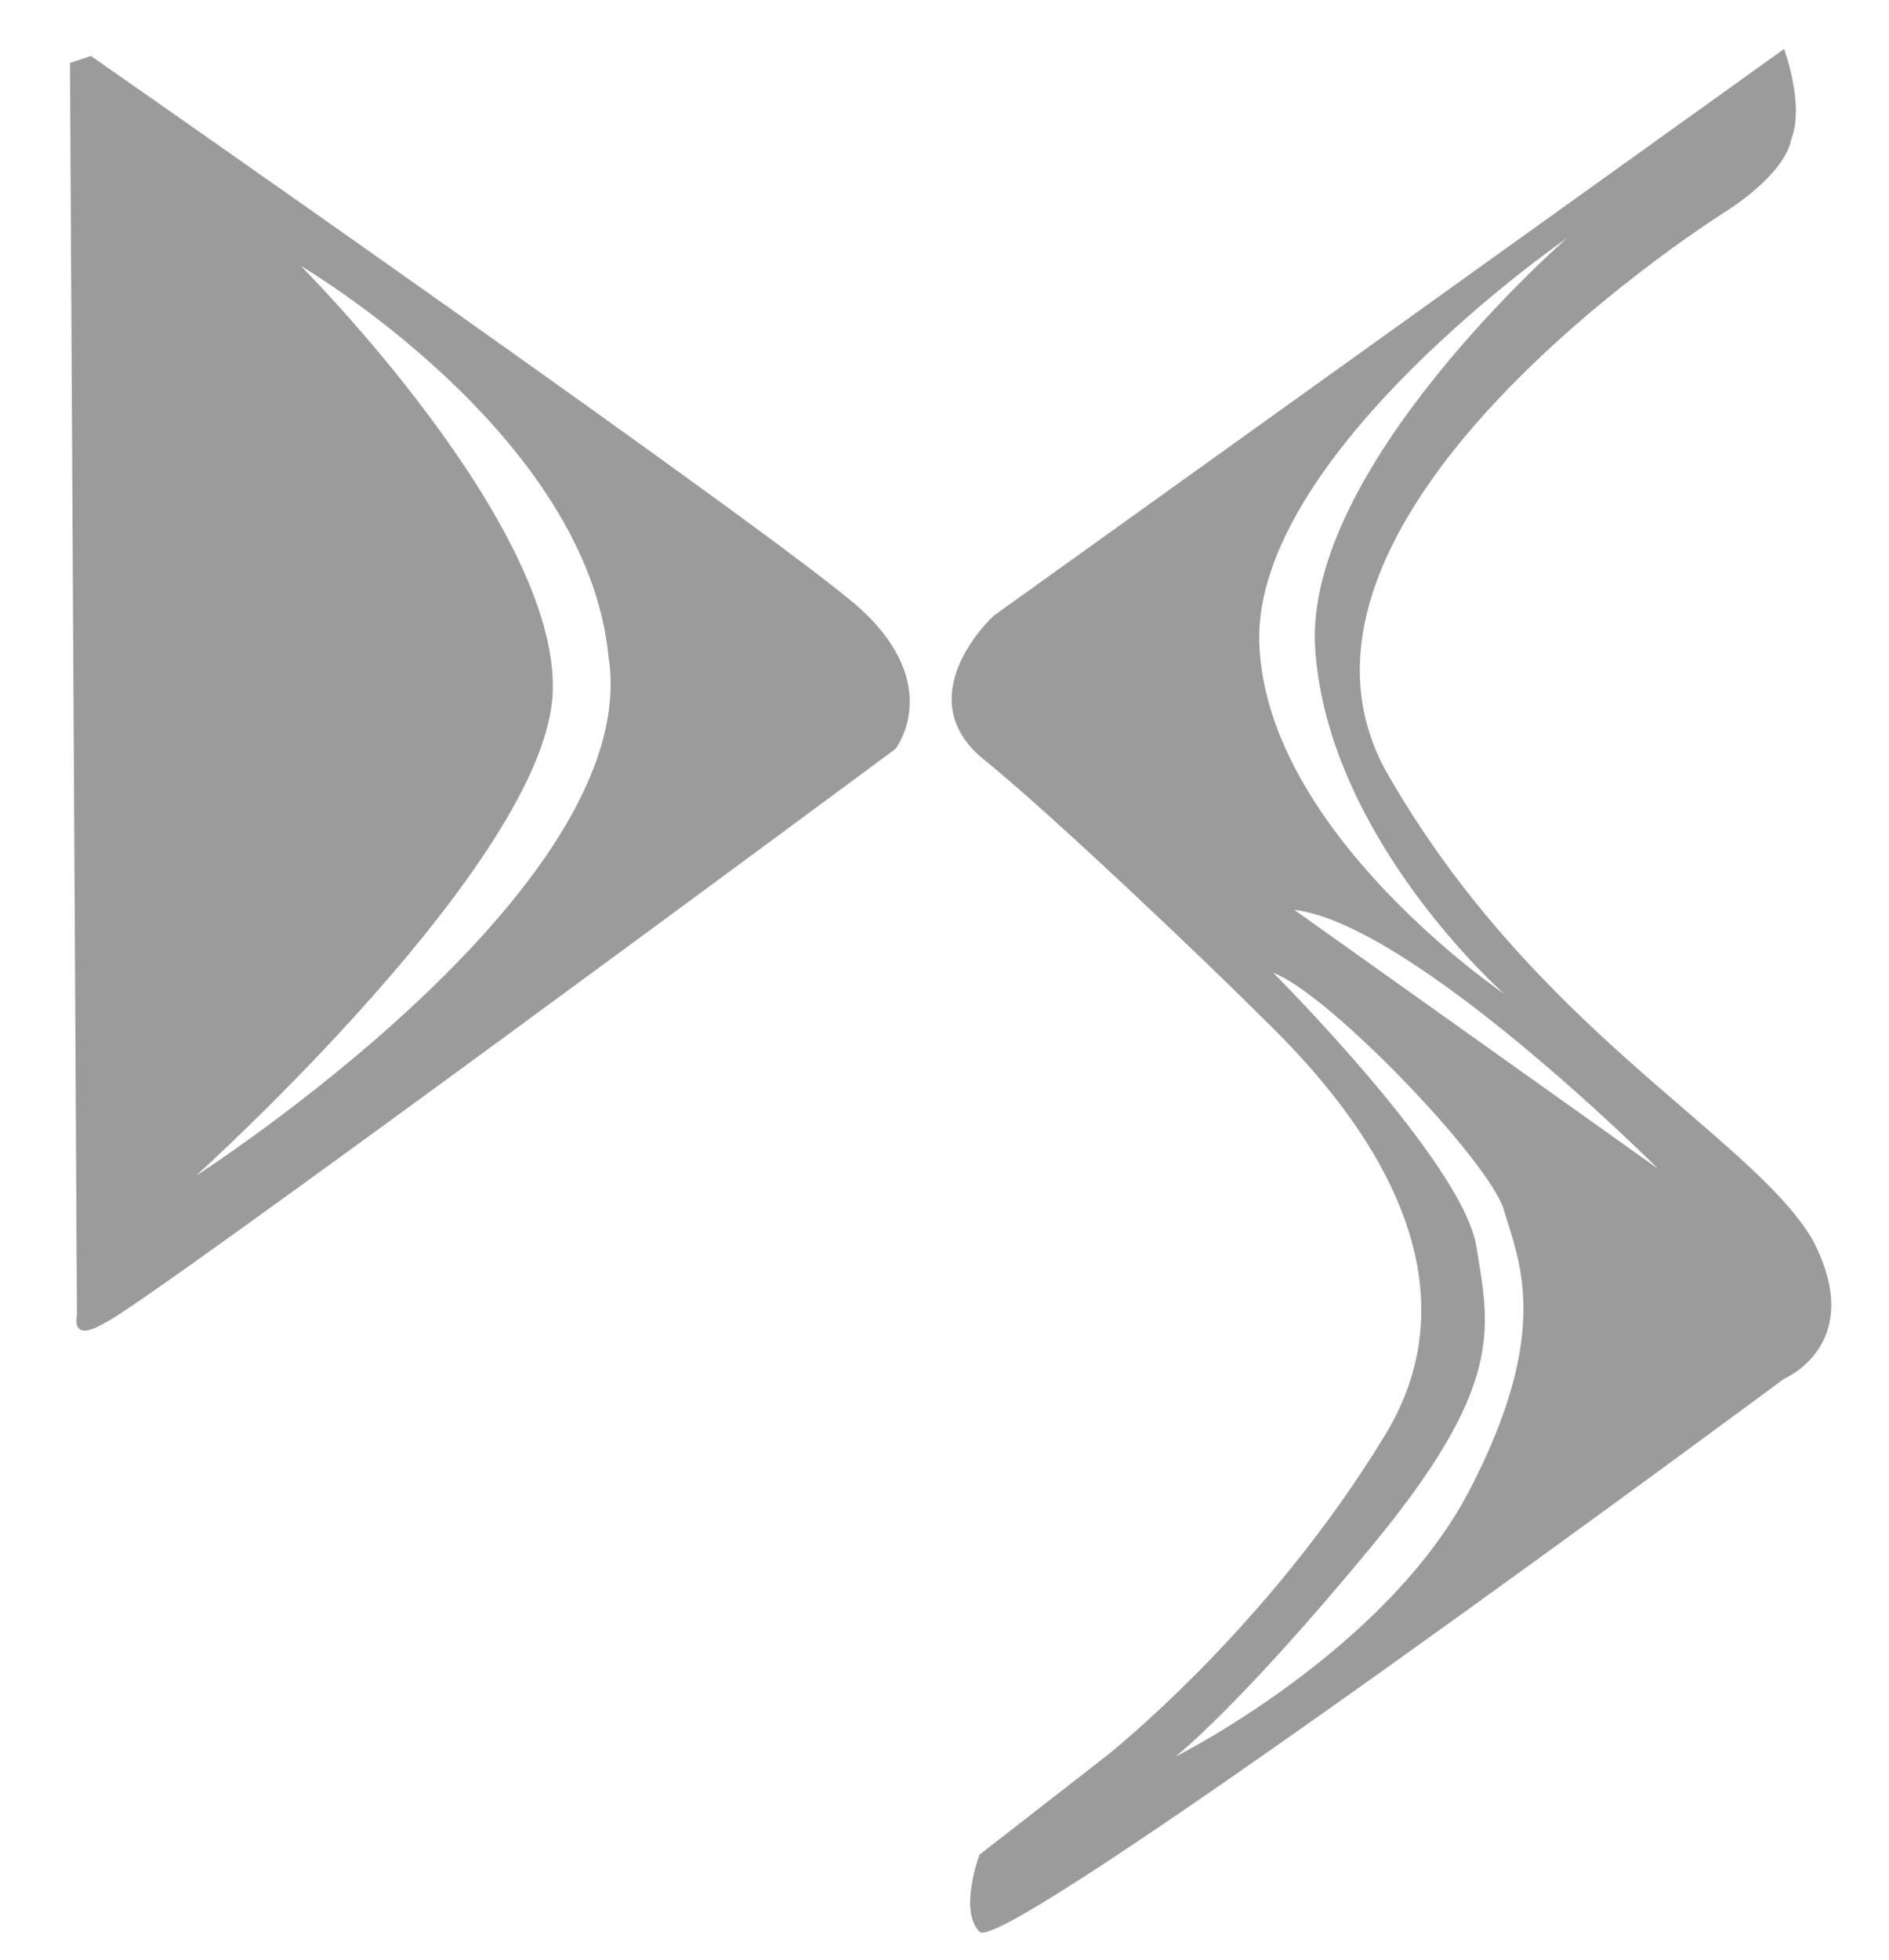 <?xml version="1.0" encoding="utf-8"?>
<!-- Generator: Adobe Illustrator 25.4.1, SVG Export Plug-In . SVG Version: 6.00 Build 0)  -->
<svg version="1.1" id="Livello_1" xmlns="http://www.w3.org/2000/svg" xmlns:xlink="http://www.w3.org/1999/xlink" x="0px" y="0px"
	 viewBox="0 0 27 28" style="enable-background:new 0 0 27 28;" xml:space="preserve">
<style type="text/css">
	.st0{fill:#9C9B9B;}
</style>
<g>
	<path class="st0" d="M12.3,8.7c-1.1-1-11-7.9-11-7.9L1,0.9l0.1,17.9c0,0-0.1,0.4,0.4,0.1c0.5-0.2,11.3-8.2,11.3-8.2
		S13.5,9.8,12.3,8.7z M2.8,16.8c0,0,5-4.5,5.1-6.9c0.1-2.4-3.6-6.1-3.6-6.1s4.1,2.4,4.4,5.6C9.2,12.7,2.8,16.8,2.8,16.8z"/>
	<path class="st0" d="M25.9,17.7c-0.9-1.5-4-3-6.1-6.7c-2-3.7,4.9-8,4.9-8s0.8-0.5,0.9-1c0.2-0.5-0.1-1.3-0.1-1.3L14.2,8.8
		c0,0-1.2,1.1-0.2,2c1,0.8,3.3,3,3.9,3.6c0.6,0.6,3.6,3.3,1.9,6.1c-1.7,2.8-4,4.6-4,4.6L14,26.5c0,0-0.3,0.8,0,1.1
		c0.3,0.4,11.5-7.9,11.5-7.9S26.7,19.2,25.9,17.7z M18,9.2c-0.1-2.7,4.4-5.8,4.4-5.8s-3.8,3.3-3.6,5.9c0.2,2.7,2.7,4.9,2.7,4.9
		S18.1,11.9,18,9.2z M21,21.3c-1.2,2.3-4.2,3.8-4.2,3.8s0.9-0.7,2.8-3c1.9-2.3,1.7-3.1,1.5-4.3c-0.2-1.2-2.9-3.9-2.9-3.9
		c0.8,0.3,3.1,2.7,3.3,3.4C21.7,18,22.2,19,21,21.3z M18.5,13c1.7,0.2,5.2,3.7,5.2,3.7L18.5,13z"/>
</g>
</svg>
